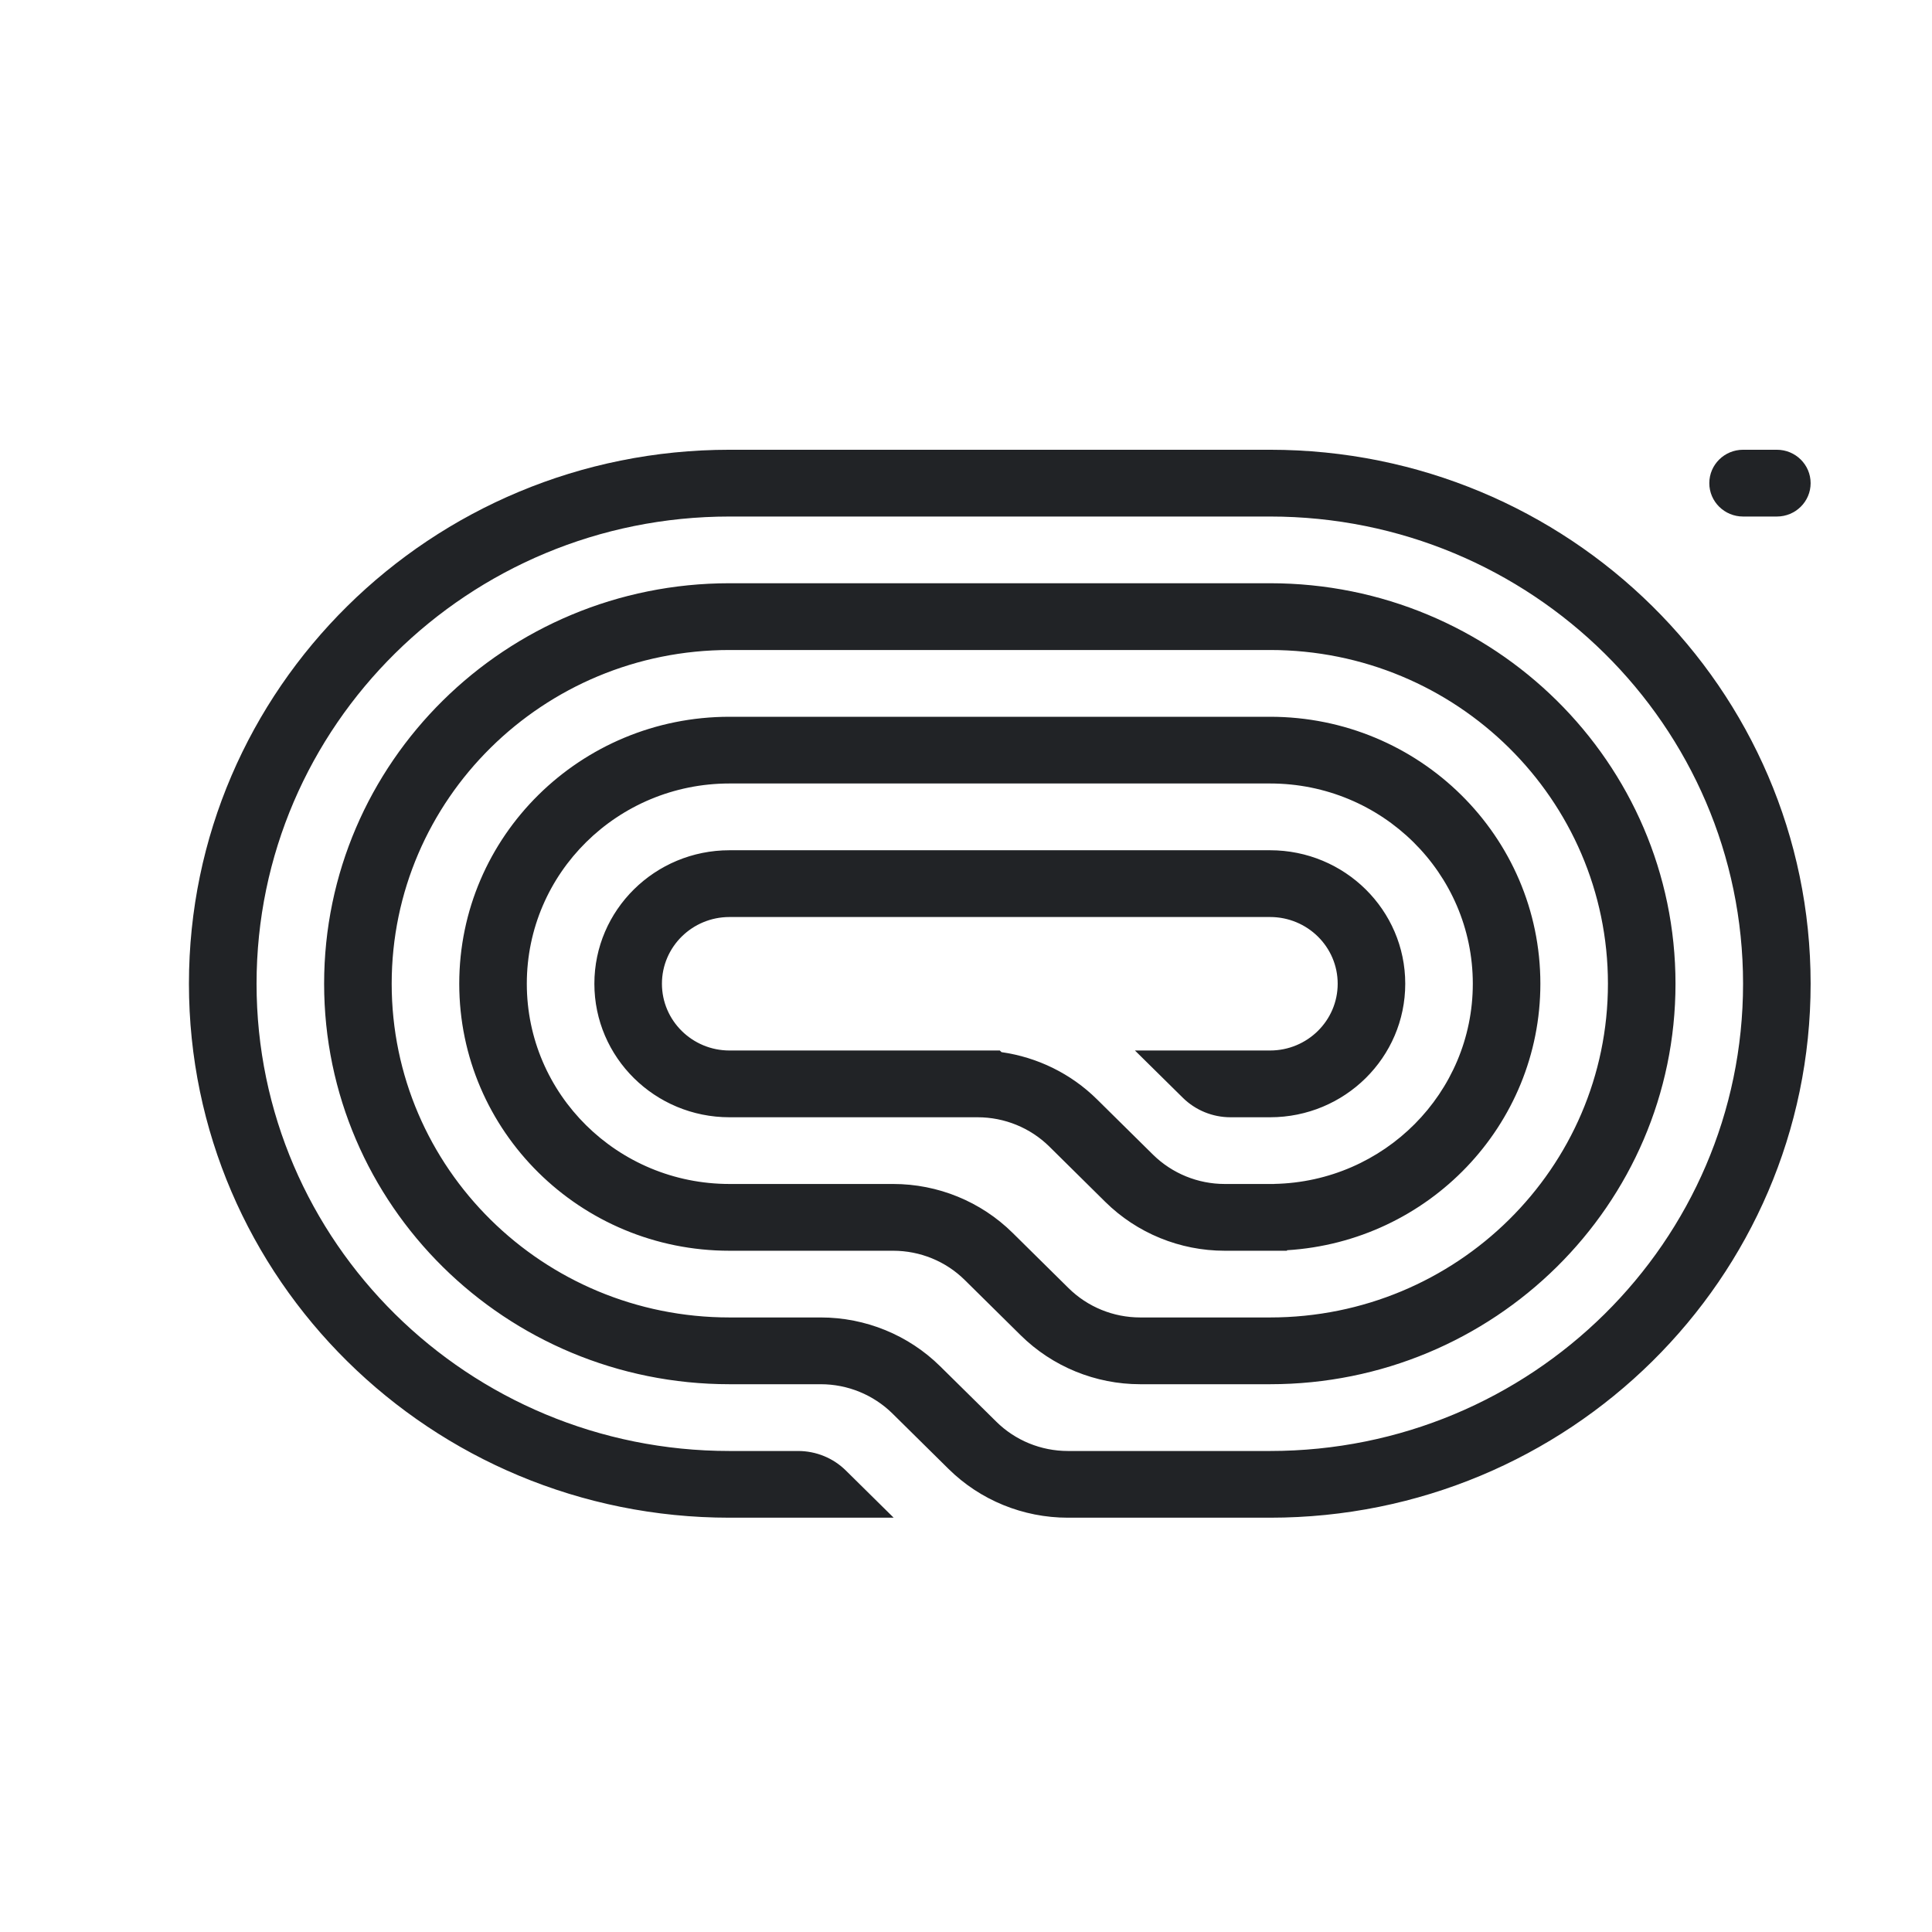 <svg width="34" height="34" viewBox="0 0 34 34" fill="none" xmlns="http://www.w3.org/2000/svg">
<g clip-path="url(#clip0_211_2072)">
<path d="M30.081 8.503C30.081 8.827 30.347 9.09 30.675 9.09H31.27C31.598 9.09 31.864 8.827 31.864 8.503C31.864 8.178 31.598 7.915 31.27 7.915H30.675C30.347 7.915 30.081 8.178 30.081 8.503Z" fill="#212326"/>
<path d="M12.838 26.709H15.727L14.886 25.879C14.663 25.658 14.36 25.535 14.045 25.535H12.838C8.241 25.535 4.515 21.853 4.515 17.312C4.515 12.771 8.241 9.09 12.838 9.09H22.351C26.948 9.09 30.675 12.771 30.675 17.312C30.675 21.853 26.948 25.535 22.351 25.535H18.793C18.32 25.535 17.866 25.349 17.532 25.018L16.546 24.045C15.989 23.495 15.233 23.185 14.444 23.185H12.838C9.555 23.185 6.893 20.556 6.893 17.312C6.893 14.069 9.555 11.439 12.838 11.439H22.351C25.635 11.439 28.297 14.069 28.297 17.312C28.297 20.556 25.635 23.185 22.351 23.185H20.066C19.593 23.185 19.14 23 18.805 22.669L17.82 21.696C17.262 21.145 16.506 20.836 15.718 20.836H12.838C10.868 20.836 9.271 19.258 9.271 17.312C9.271 15.366 10.868 13.788 12.838 13.788H22.351C24.322 13.788 25.919 15.366 25.919 17.312C25.919 19.235 24.36 20.797 22.423 20.835L22.423 20.836H21.553C21.08 20.836 20.626 20.65 20.291 20.32L19.306 19.347C18.849 18.895 18.258 18.606 17.625 18.516L17.595 18.487H12.838C12.182 18.487 11.649 17.961 11.649 17.312C11.649 16.663 12.182 16.138 12.838 16.138H22.351C23.008 16.138 23.541 16.663 23.541 17.312C23.541 17.961 23.008 18.487 22.351 18.487H19.973L20.814 19.317C21.037 19.538 21.339 19.662 21.655 19.662H22.351C23.665 19.662 24.73 18.61 24.73 17.312C24.73 16.015 23.665 14.963 22.351 14.963H12.838C11.525 14.963 10.46 16.015 10.46 17.312C10.46 18.61 11.525 19.662 12.838 19.662H17.204C17.677 19.662 18.131 19.847 18.466 20.177L19.451 21.151C20.008 21.701 20.764 22.011 21.553 22.011H22.649V22.002C25.137 21.85 27.108 19.808 27.108 17.312C27.108 14.717 24.978 12.614 22.351 12.614H12.838C10.211 12.614 8.082 14.717 8.082 17.312C8.082 19.907 10.211 22.011 12.838 22.011H15.718C16.191 22.011 16.645 22.196 16.979 22.527L17.964 23.5C18.522 24.05 19.278 24.36 20.066 24.36H22.351C26.292 24.36 29.486 21.205 29.486 17.312C29.486 13.42 26.292 10.264 22.351 10.264H12.838C8.898 10.264 5.704 13.42 5.704 17.312C5.704 21.205 8.898 24.36 12.838 24.36H14.444C14.917 24.36 15.371 24.546 15.706 24.876L16.691 25.849C17.248 26.4 18.004 26.709 18.793 26.709H22.351C27.605 26.709 31.864 22.502 31.864 17.312C31.864 12.122 27.605 7.915 22.351 7.915L12.838 7.915C7.585 7.915 3.325 12.122 3.325 17.312C3.325 22.502 7.585 26.709 12.838 26.709Z" fill="#212326"/>
</g>
<defs>
<clipPath id="clip0_211_2072">
<rect width="28.539" height="18.794" fill="white" transform="translate(3.325 7.915)"/>
</clipPath>
</defs>
</svg>
